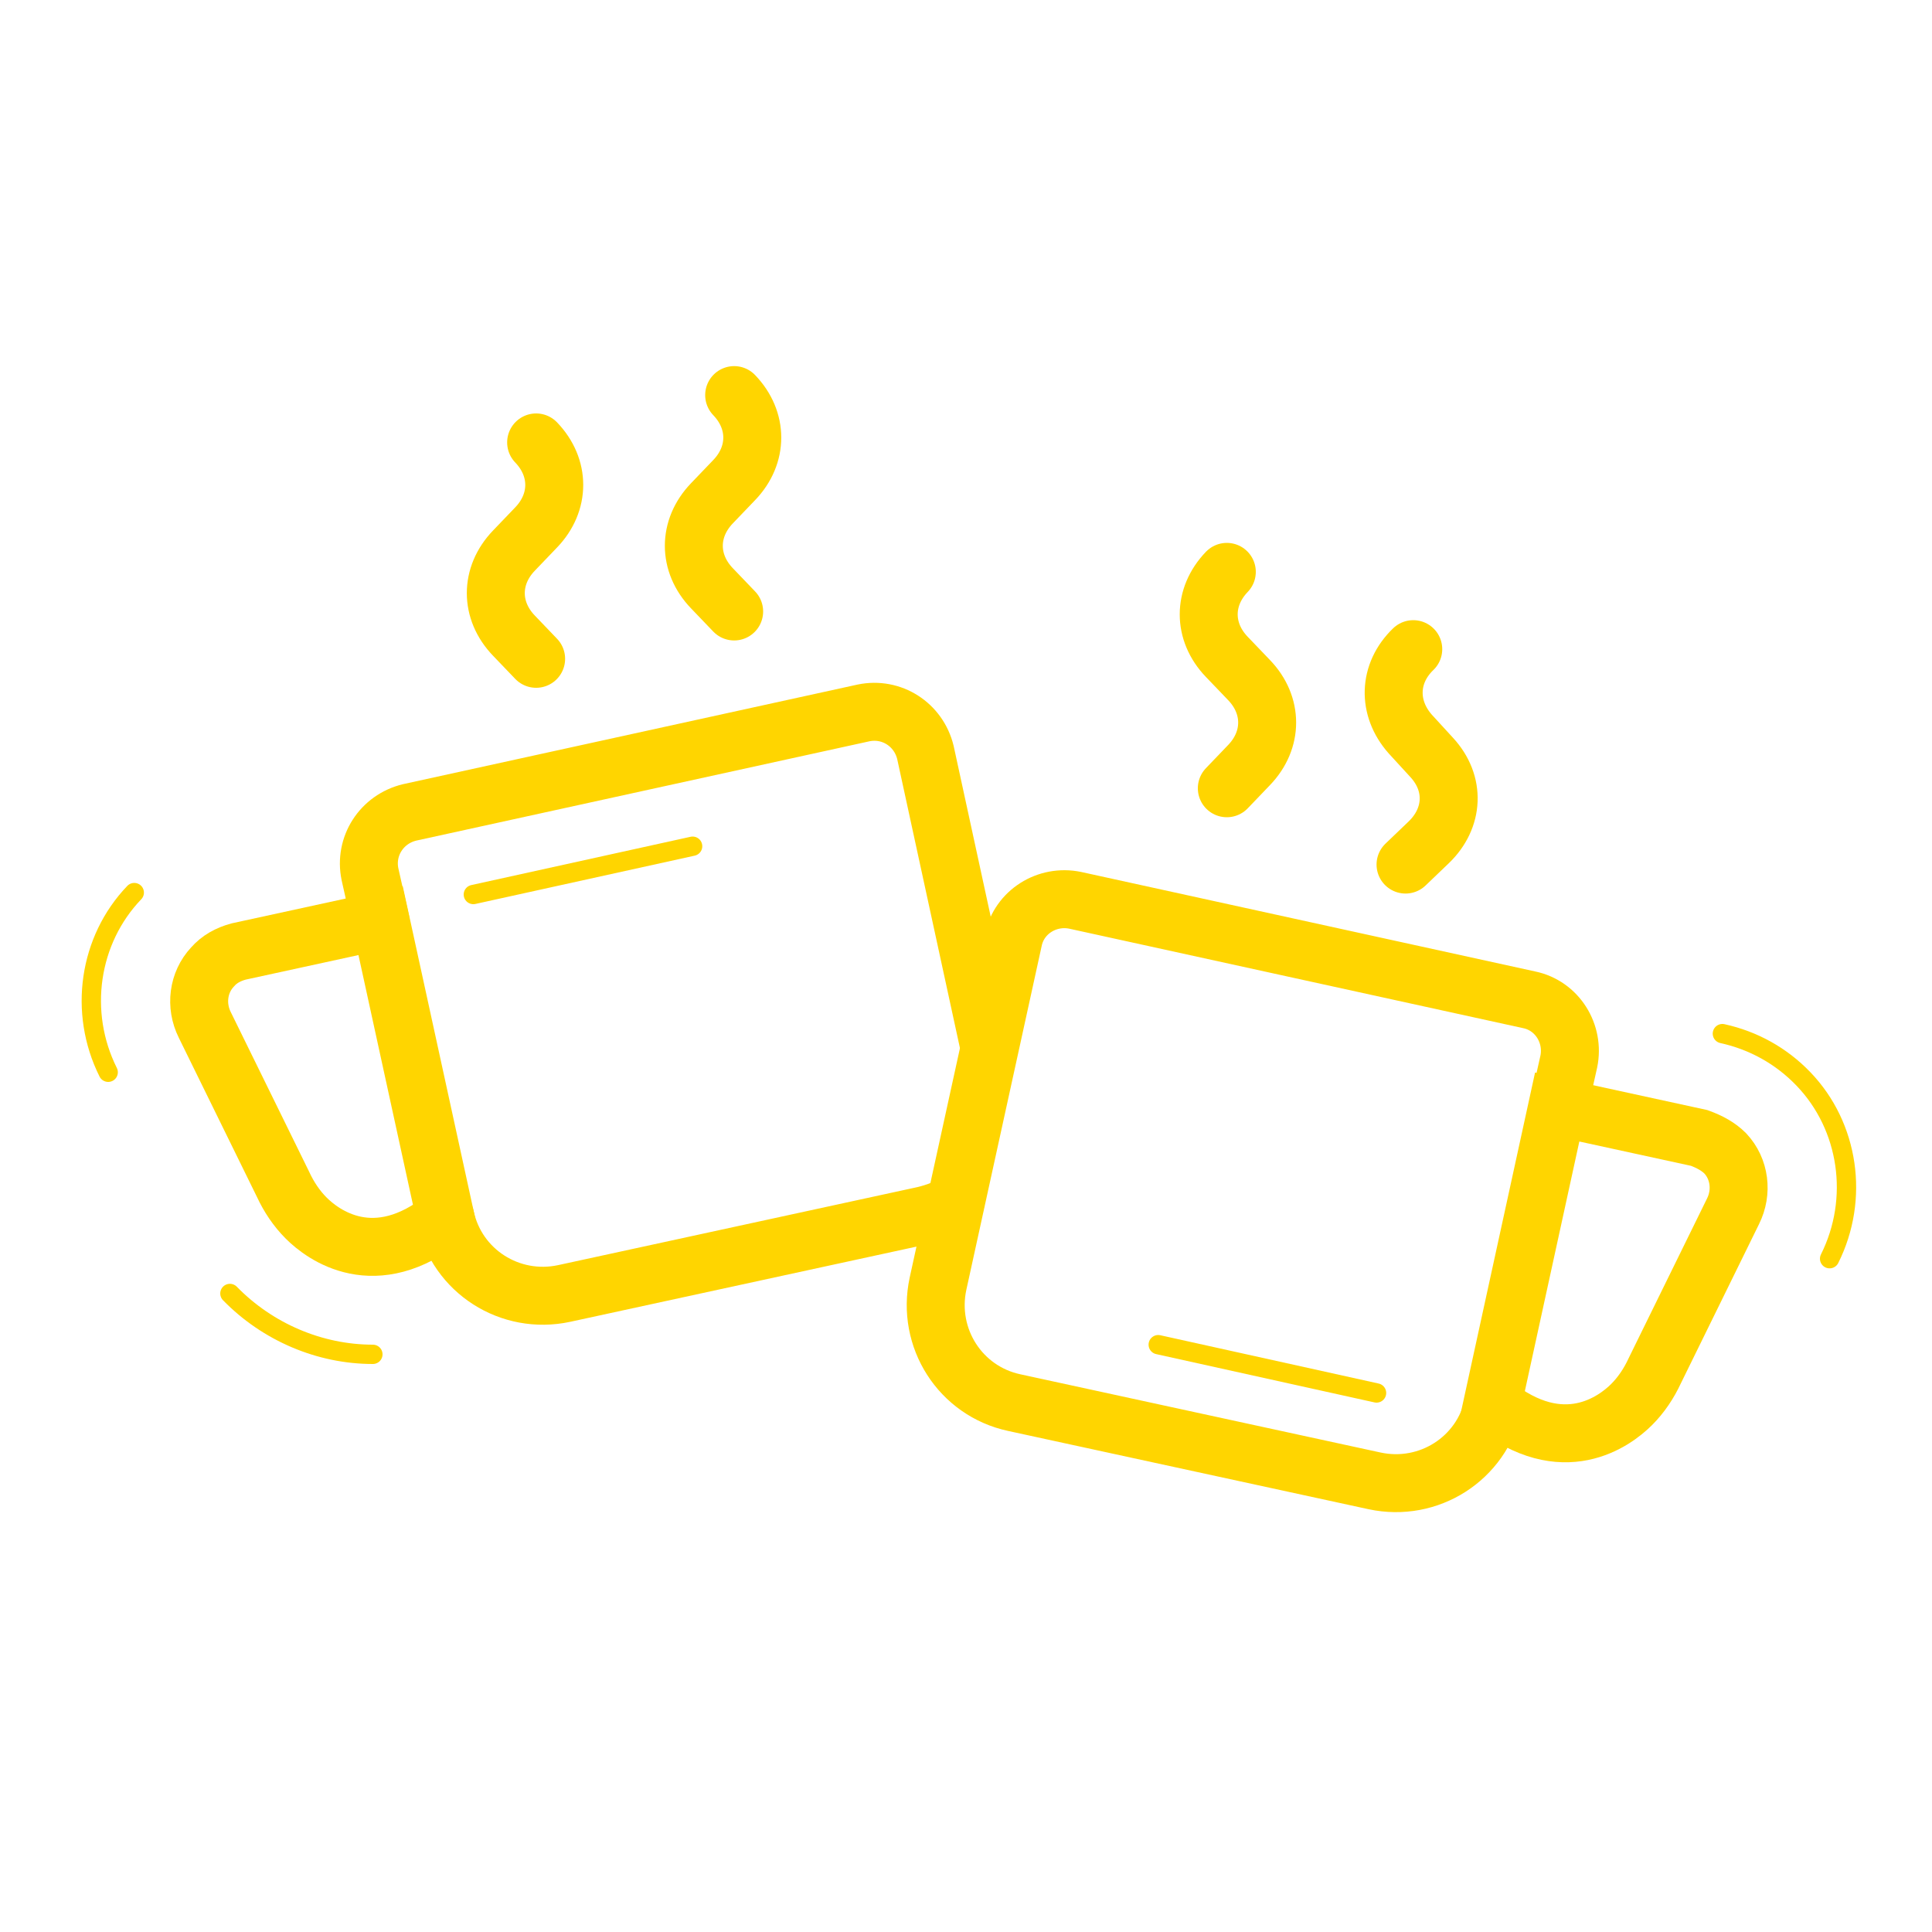 <svg xmlns="http://www.w3.org/2000/svg" xmlns:xlink="http://www.w3.org/1999/xlink" x="0px" y="0px" viewBox="0 0 200 200" style="enable-background:new 0 0 200 200;" xml:space="preserve"><style type="text/css">	.st0{display:none;}	.st1{display:inline;}	.st2{fill:none;stroke:#FFD500;stroke-width:2;stroke-linecap:round;stroke-linejoin:round;stroke-miterlimit:10;}	.st3{fill:none;stroke:#FFD500;stroke-width:6;stroke-linecap:round;stroke-linejoin:round;stroke-miterlimit:10;}	.st4{fill:none;stroke:#FFD500;stroke-width:6;stroke-miterlimit:10;}	.st5{fill:none;stroke:#FFD500;stroke-width:6;stroke-linecap:round;stroke-miterlimit:10;}	.st6{fill:none;stroke:#FFD500;stroke-width:2;stroke-linecap:round;stroke-miterlimit:10;}</style><g id="Ebene_1" class="st0">	<g class="st1">		<path class="st2" d="M30.5,61.6c3.8-3.8,8.4-6.9,13.4-9.1c5.1-2.1,10.6-3.3,16.4-3.3h10.6"></path>		<path class="st3" d="M103,60.3H60.4c-17.2,0-31.1,13.9-31.1,31.1s13.9,31.1,31.1,31.1h12.9"></path>		<polyline class="st2" points="119.2,133.7 112.7,133.7 106.1,133.7 104.2,137.8 102.4,141.8   "></polyline>		<path class="st2" d="M171.4,107.9c-2.1,5.1-5.2,9.6-9.1,13.4c-3.8,3.8-8.4,6.9-13.4,9.1"></path>		<path class="st3" d="M119.5,60.3h12.9c17.2,0,31.1,13.9,31.1,31.1s-13.9,31.1-31.1,31.1H98.9l-10.4,22.7"></path>		<line class="st2" x1="58.4" y1="80.3" x2="76.5" y2="80.3"></line>		<line class="st3" x1="58.4" y1="91.5" x2="130.6" y2="91.5"></line>	</g></g><g id="Ebene_3" class="st0">	<g class="st1">		<g>			<path class="st2" d="M143.6,24.1l2.3-0.3l2.3-0.3l2.3-0.3l2.3-0.3"></path>			<path class="st2" d="M101.7,40.6c2.1-1.4,4.2-2.8,6.3-4.1s4.4-2.5,6.7-3.6c2.3-1.1,4.6-2.1,6.9-3"></path>			<path class="st4" d="M164.6,54.7c-2.4,17.8-10.4,34.3-23,47.2c-0.1,0.1-0.2,0.2-0.3,0.4c-11.7,11.9-26.8,25.6-40.5,33    c-2.8,1.5-6,2-9,1.6c-3-0.4-5.9-1.8-8.2-4.1l-8.2-8.2l-8.2-8.2c-2.3-2.3-3.7-5.2-4.1-8.2c-0.4-3,0.1-6.2,1.6-9    c7.4-13.8,21.1-28.9,33-40.5c0.1-0.1,0.2-0.2,0.4-0.3c12.8-12.5,29.4-20.6,47.2-23l18.7-2.5c1.9-0.3,3.6,1.4,3.3,3.3L164.6,54.7z    "></path>			<path class="st2" d="M57.3,160.6c-2.6,0.4-4.8,0.6-5.8,0.7c-3.6,0.4-7-0.9-9.6-3.4c-2.5-2.5-3.8-6-3.4-9.6    c0.1-1.1,0.3-3.2,0.7-5.8"></path>			<path class="st2" d="M80.4,92.8c-1.1,1.5-2.1,3.1-3.1,4.7c-1,1.6-1.9,3.2-2.7,4.7c-0.3,0.6-0.6,1.3-0.9,1.9    c-0.6,1.3-0.3,2.9,0.8,3.9l3.5,3.5"></path>			<path class="st4" d="M70,119.2c-10.8,3.9-18.1,13.1-19.7,24.9c-0.3,2.4-0.6,4.4-0.7,5.4c0,0.4,0.3,0.8,0.7,0.7    c1-0.1,3-0.3,5.4-0.7c11.8-1.6,21-8.9,24.9-19.7L70,119.2z"></path>			<path class="st2" d="M33.4,84c2.1-2.5,4.4-4.9,7.1-7"></path>			<path class="st4" d="M35.6,104.1c5.6-23.2,32.8-30.3,43.7-25.7"></path>			<path class="st5" d="M62.6,103c-6.9-4.5-19.6-3.7-27,1.1"></path>			<path class="st2" d="M119.5,163c-1.2,1.2-2.4,2.3-3.7,3.3c-1.3,1-2.6,2-4,2.9c-1.4,0.9-2.8,1.7-4.3,2.4"></path>			<path class="st4" d="M95.7,164.2c23.2-5.6,30.3-32.8,25.7-43.7"></path>			<path class="st5" d="M95.7,164.2c4.8-7.4,5.6-20.1,1.1-27"></path>		</g>		<path class="st5" d="M122.3,87.6l-10.1-10.1c-2.5-2.5-2.5-6.6,0-9.1l10.1-10.1c2.5-2.5,6.6-2.5,9.1,0l10.1,10.1   c2.5,2.5,2.5,6.6,0,9.1l-10.1,10.1C128.9,90.1,124.9,90.1,122.3,87.6z"></path>	</g></g><g id="Ebene_4" class="st0">	<g class="st1">		<path class="st2" d="M70,157.4c-3.2-1.3-6.3-2.8-9.3-4.5 M110.6,162.6c-3.4,0.4-6.9,0.7-10.3,0.7c-3.5,0-6.9-0.2-10.3-0.7    M194.4,103c0.6,2,1.2,4.1,1.7,6c0.3,1.2,0.3,2.5,0,3.6c-0.3,1.2-0.9,2.3-1.7,3.2c-1.5,1.6-3.7,3.7-6.6,5.8 M27.4,50.5   c0-3.8,0.8-7.3,2.3-10.6c1.5-3.3,3.6-6.2,6.2-8.7 M4.4,109.6c0.7-4.2,1.8-8.2,3.4-12s3.6-7.4,6-10.6 M18.3,100.6L18.3,100.6z"></path>		<path class="st3" d="M142.5,82.1C142.5,82.1,142.5,82.1,142.5,82.1 M57.8,82C57.8,82,57.8,82.1,57.8,82 M142.5,82.1   C142.5,82.1,142.5,82.1,142.5,82.1 M15.4,111.4c2.8-17.1,15.9-30.6,32.7-34.1 M74.4,50.5c0-8.9-8-16.1-17.9-16.1   s-17.9,7.2-17.9,16.1s8,31.7,17.9,31.7S74.4,59.4,74.4,50.5z M15.4,111.4c1.5,1.1,3,2.1,4.5,3.1C30.5,121.2,43,125,56.5,125   c2.6,0,5.1-0.1,7.6-0.4 M64.8,77.3c7.2,1.5,13.7,4.8,19,9.4c0,0,0,0,0,0 M101.5,109.2C101.5,109.2,101.6,109.2,101.5,109.2    M108.6,104.5c16.8,3.4,30,17,32.7,34.1 M59.1,138.6c2.8-17.1,15.9-30.6,32.7-34.1 M118.1,77.6c0-8.9-8-16.1-17.9-16.1   s-17.9,7.2-17.9,16.1s8,31.7,17.9,31.7S118.1,86.5,118.1,77.6z M59.1,138.6c1.5,1.1,3,2.1,4.5,3.1c10.6,6.7,23.1,10.5,36.6,10.5   s26-3.8,36.6-10.5c1.6-1,3.1-2,4.5-3.1 M152.2,77.3c16.8,3.4,30,17,32.7,34.1 M161.7,50.5c0-8.9-8-16.1-17.9-16.1   c-9.9,0-17.9,7.2-17.9,16.1s8,31.7,17.9,31.7C153.7,82.2,161.7,59.4,161.7,50.5z M136.3,124.6c2.5,0.3,5,0.4,7.5,0.4   c13.4,0,26-3.8,36.6-10.5c1.5-1,3-2,4.5-3.1 M116.6,86.6c5.3-4.6,11.8-7.9,18.9-9.3"></path>	</g></g><g id="Ebene_5">	<g>		<g>			<path class="st5" d="M154.6,145.4L154.6,145.4c-1.2,5.6-6.7,9.1-12.3,7.9l-37.3-8.1c-5.6-1.2-9.1-6.7-7.9-12.3l7.8-35.6    c0.6-2.9,3.5-4.7,6.4-4.1l47,10.3c2.9,0.6,4.7,3.5,4.1,6.4l-1.1,4.9"></path>			<path class="st6" d="M178.3,107c3.2,0.7,6.1,2.3,8.4,4.7c4.7,4.9,5.8,12.4,2.7,18.6"></path>			<path class="st5" d="M178.6,119.4c1.5,1.6,1.8,4,0.8,6l-8.1,16.5c-0.6,1.3-1.4,2.5-2.4,3.5c-1.7,1.7-7.1,5.8-14.4-0.1l0,0    l6.7-30.7l14.7,3.2C177,118.2,177.9,118.7,178.6,119.4z"></path>			<path class="st5" d="M127,81.6l2.3-2.4c2.5-2.6,2.5-6.2,0-8.8l-2.3-2.4c-2.5-2.6-2.5-6.2,0-8.8"></path>			<path class="st5" d="M145.5,89.5l2.4-2.3c2.6-2.5,2.8-6.1,0.3-8.8l-2.2-2.4c-2.4-2.7-2.3-6.3,0.3-8.8"></path>			<path class="st5" d="M46.1,126c1.2,5.6,6.7,9.1,12.3,7.9l37.3-8.1c1.2-0.3,2.3-0.7,3.2-1.3"></path>			<path class="st5" d="M39.4,95.4l-1.1-4.9c-0.6-2.9,1.2-5.7,4.1-6.4l47-10.3c2.9-0.6,5.7,1.2,6.4,4.1l6.6,30.4"></path>			<path class="st6" d="M11.2,111c-3.1-6.2-2-13.7,2.7-18.6"></path>			<path class="st6" d="M38.6,140.2C38.6,140.2,38.6,140.2,38.6,140.2c-5.5,0-10.9-2.3-14.8-6.3"></path>			<path class="st5" d="M22,100.1c-1.5,1.6-1.8,4-0.8,6l8.1,16.5c0.6,1.3,1.4,2.5,2.4,3.5c1.7,1.7,7.1,5.8,14.4-0.1l0,0l-6.7-30.7    l-14.7,3.2C23.6,98.8,22.7,99.3,22,100.1z"></path>			<path class="st5" d="M76,63.3l-2.3-2.4c-2.5-2.6-2.5-6.2,0-8.8l2.3-2.4c2.5-2.6,2.5-6.2,0-8.8"></path>			<path class="st5" d="M55.5,68.2l-2.3-2.4c-2.5-2.6-2.5-6.2,0-8.8l2.3-2.4c2.5-2.6,2.5-6.2,0-8.8"></path>		</g>		<line class="st6" x1="49" y1="92.6" x2="71.7" y2="87.6"></line>		<line class="st6" x1="119.9" y1="139.2" x2="142.5" y2="144.2"></line>	</g></g></svg>